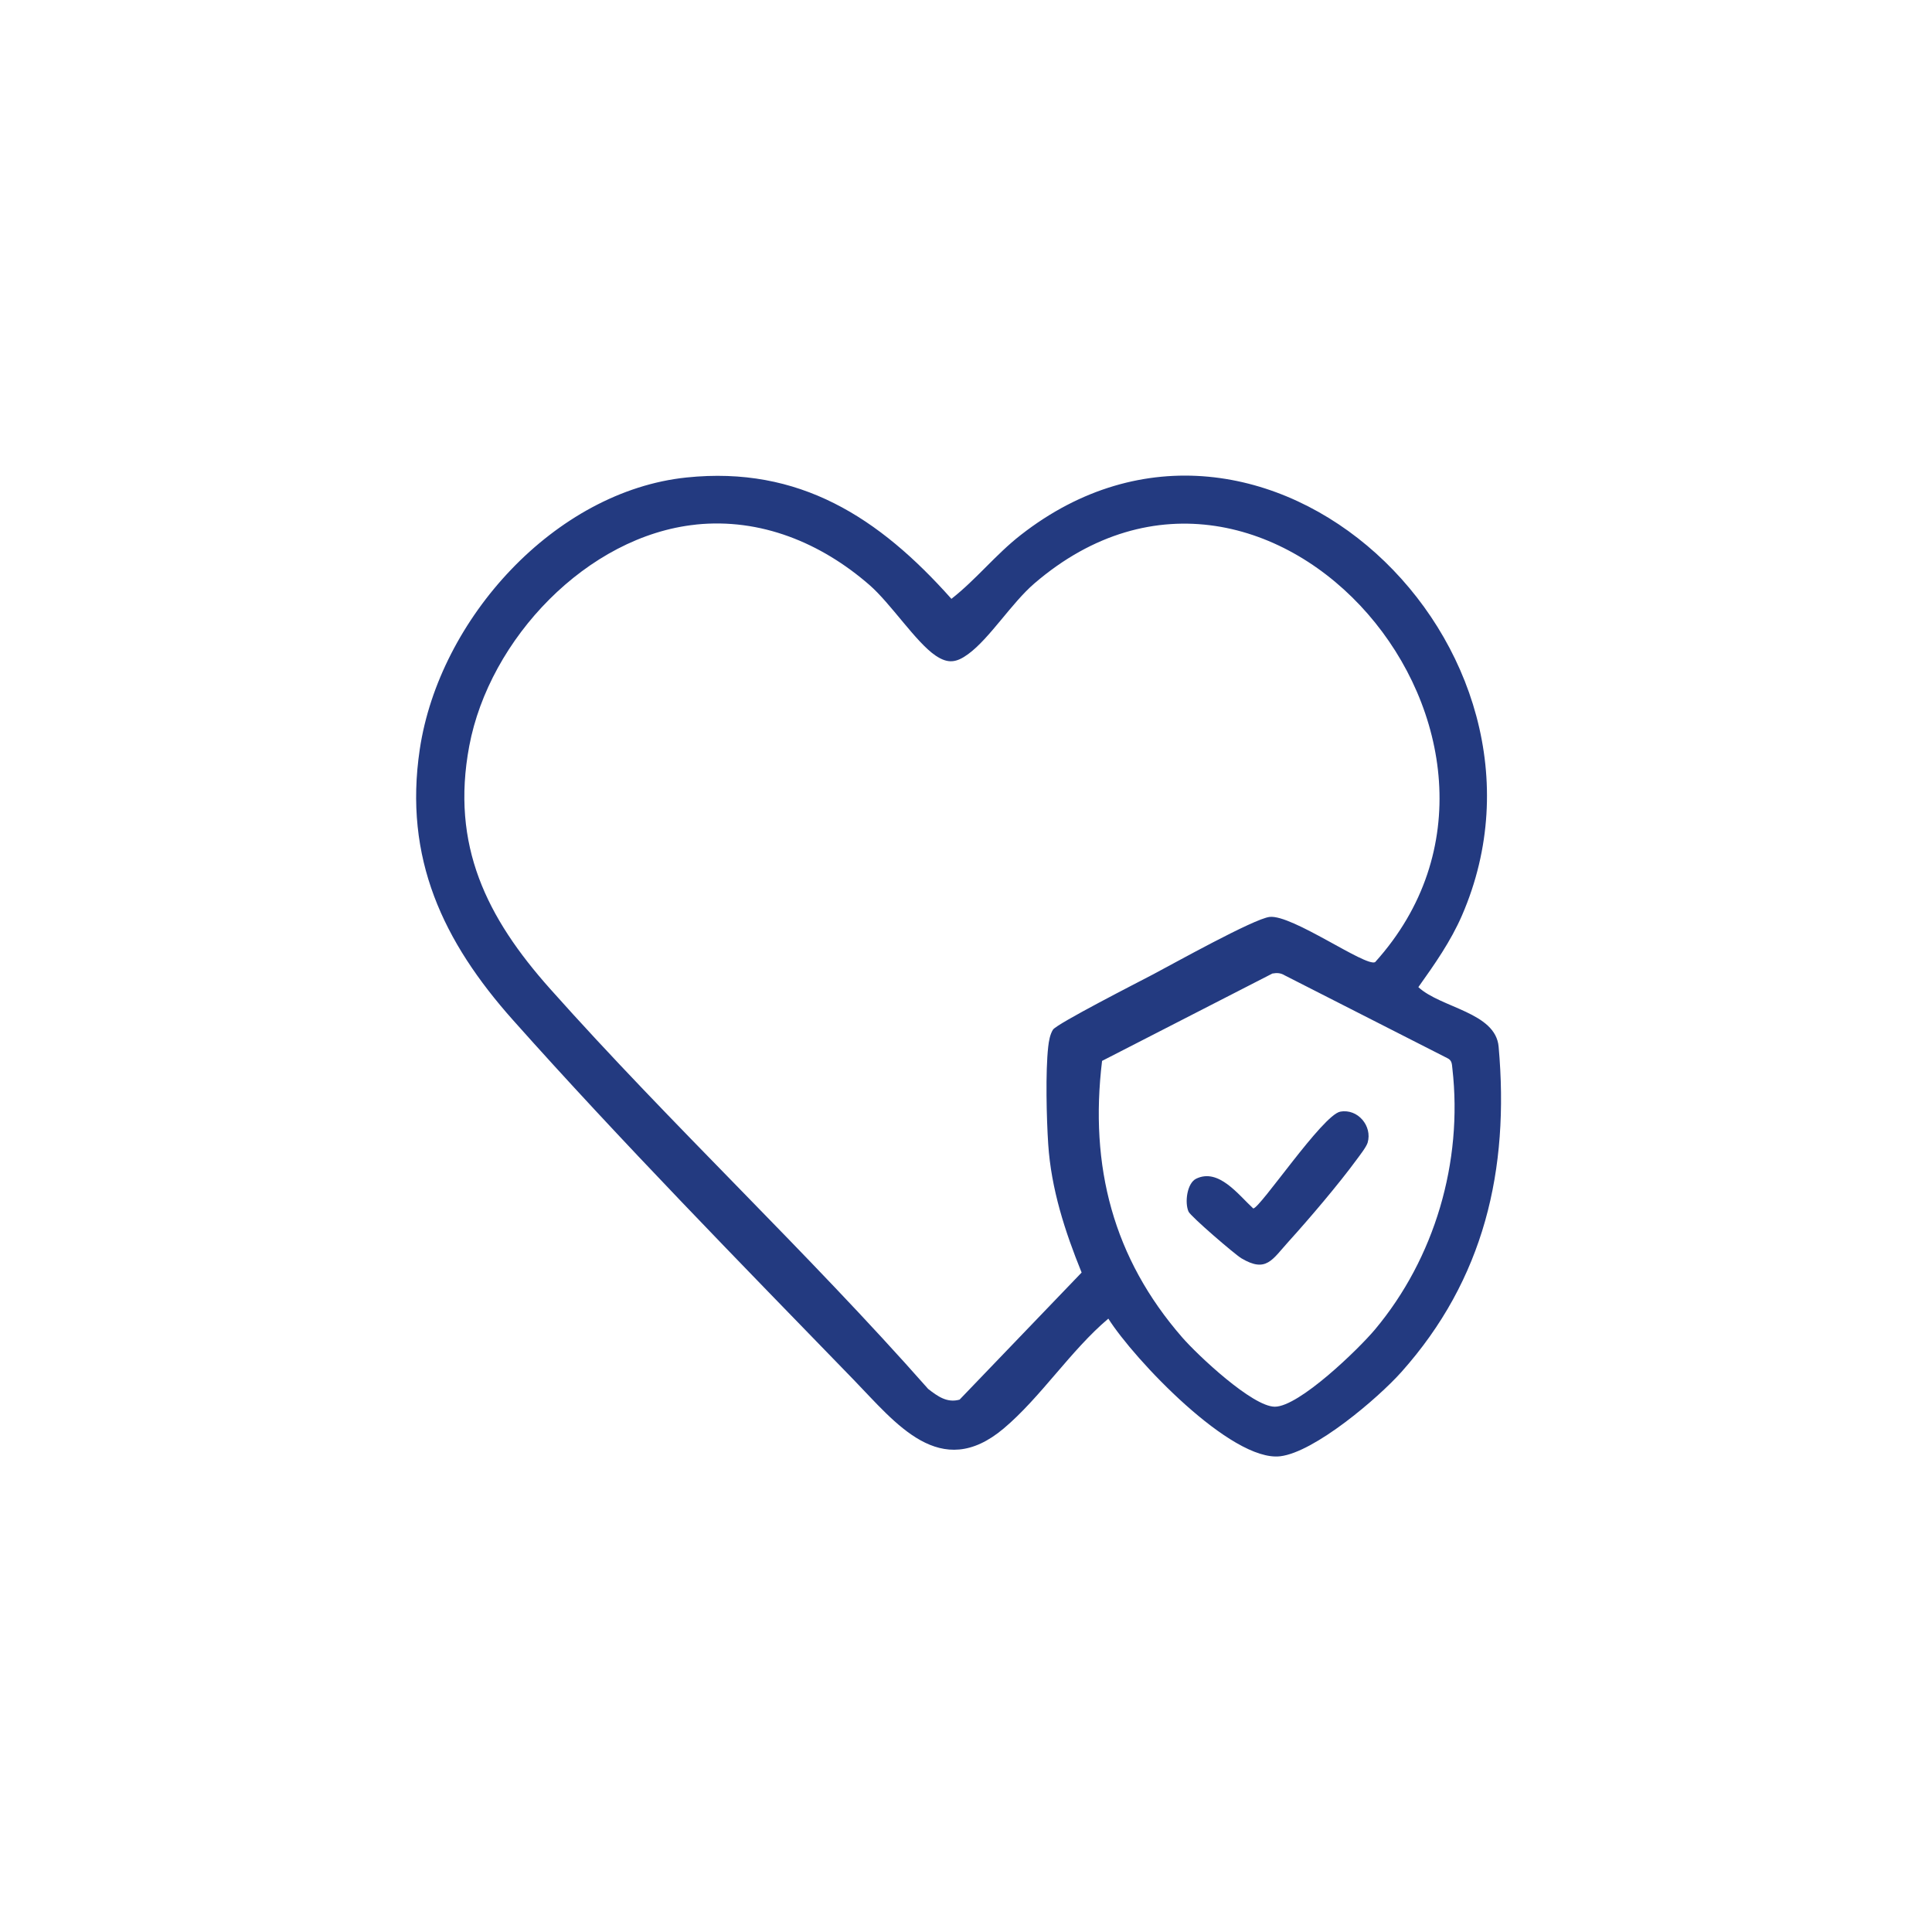 <?xml version="1.0" encoding="UTF-8"?> <svg xmlns="http://www.w3.org/2000/svg" width="130" height="130" viewBox="0 0 130 130" fill="none"><g clip-path="url(#clip0_6566_137)"><path d="M46.202 32.128C53.782 31.343 59.147 34.816 64.019 40.295C65.696 38.982 66.994 37.316 68.682 36C85.002 23.248 106.215 43.515 98.374 61.596C97.617 63.341 96.531 64.886 95.438 66.422C96.96 67.829 100.631 68.111 100.839 70.427C101.582 78.745 99.849 86.099 94.296 92.321C92.715 94.092 88.451 97.715 86.144 97.989C82.85 98.379 76.302 91.457 74.577 88.728C72.046 90.864 70.016 94.038 67.526 96.128C63.27 99.704 60.267 95.755 57.451 92.852C49.887 85.057 41.722 76.731 34.521 68.642C29.824 63.372 27.146 57.755 28.247 50.409C29.561 41.645 37.335 33.045 46.202 32.128ZM46.826 35.299C39.515 36.059 32.927 42.987 31.574 50.203C30.321 56.891 32.755 61.751 37.008 66.527C45.212 75.737 54.29 84.201 62.455 93.459C63.09 93.951 63.722 94.416 64.568 94.179L72.78 85.627C71.66 82.868 70.729 79.999 70.532 76.988C70.418 75.251 70.343 72.113 70.532 70.436C70.573 70.063 70.651 69.6 70.853 69.284C71.111 68.882 76.623 66.072 77.582 65.567C78.947 64.847 84.362 61.825 85.426 61.698C86.937 61.52 91.9 65.084 92.53 64.739C105.905 49.904 85.493 25.601 69.603 39.256C68.059 40.583 66.595 42.956 65.144 44.015C64.354 44.594 63.789 44.676 62.954 44.114C61.629 43.218 59.938 40.606 58.496 39.355C55.233 36.519 51.176 34.845 46.829 35.296L46.826 35.299ZM85.626 65.502L74.156 71.385C73.296 78.488 74.907 84.664 79.551 89.994C80.591 91.188 84.273 94.654 85.781 94.654C87.417 94.654 91.418 90.773 92.521 89.457C96.525 84.676 98.446 78.197 97.728 71.904C97.692 71.599 97.709 71.348 97.384 71.198L86.449 65.632C86.18 65.468 85.934 65.451 85.629 65.505L85.626 65.502Z" fill="#233A80"></path><path d="M90.189 74.801C91.359 74.584 92.355 75.767 92.025 76.889C91.939 77.177 91.484 77.758 91.276 78.041C90.059 79.701 88.107 81.995 86.71 83.537C85.593 84.768 85.207 85.661 83.532 84.669C83.092 84.407 80.119 81.851 79.975 81.529C79.704 80.924 79.867 79.614 80.488 79.312C81.999 78.58 83.325 80.394 84.328 81.314C84.783 81.314 88.997 75.019 90.189 74.799V74.801Z" fill="#233A80"></path></g><defs><clipPath id="clip0_6566_137"><rect width="73" height="66" fill="white" transform="translate(28 32)"></rect></clipPath></defs></svg> 